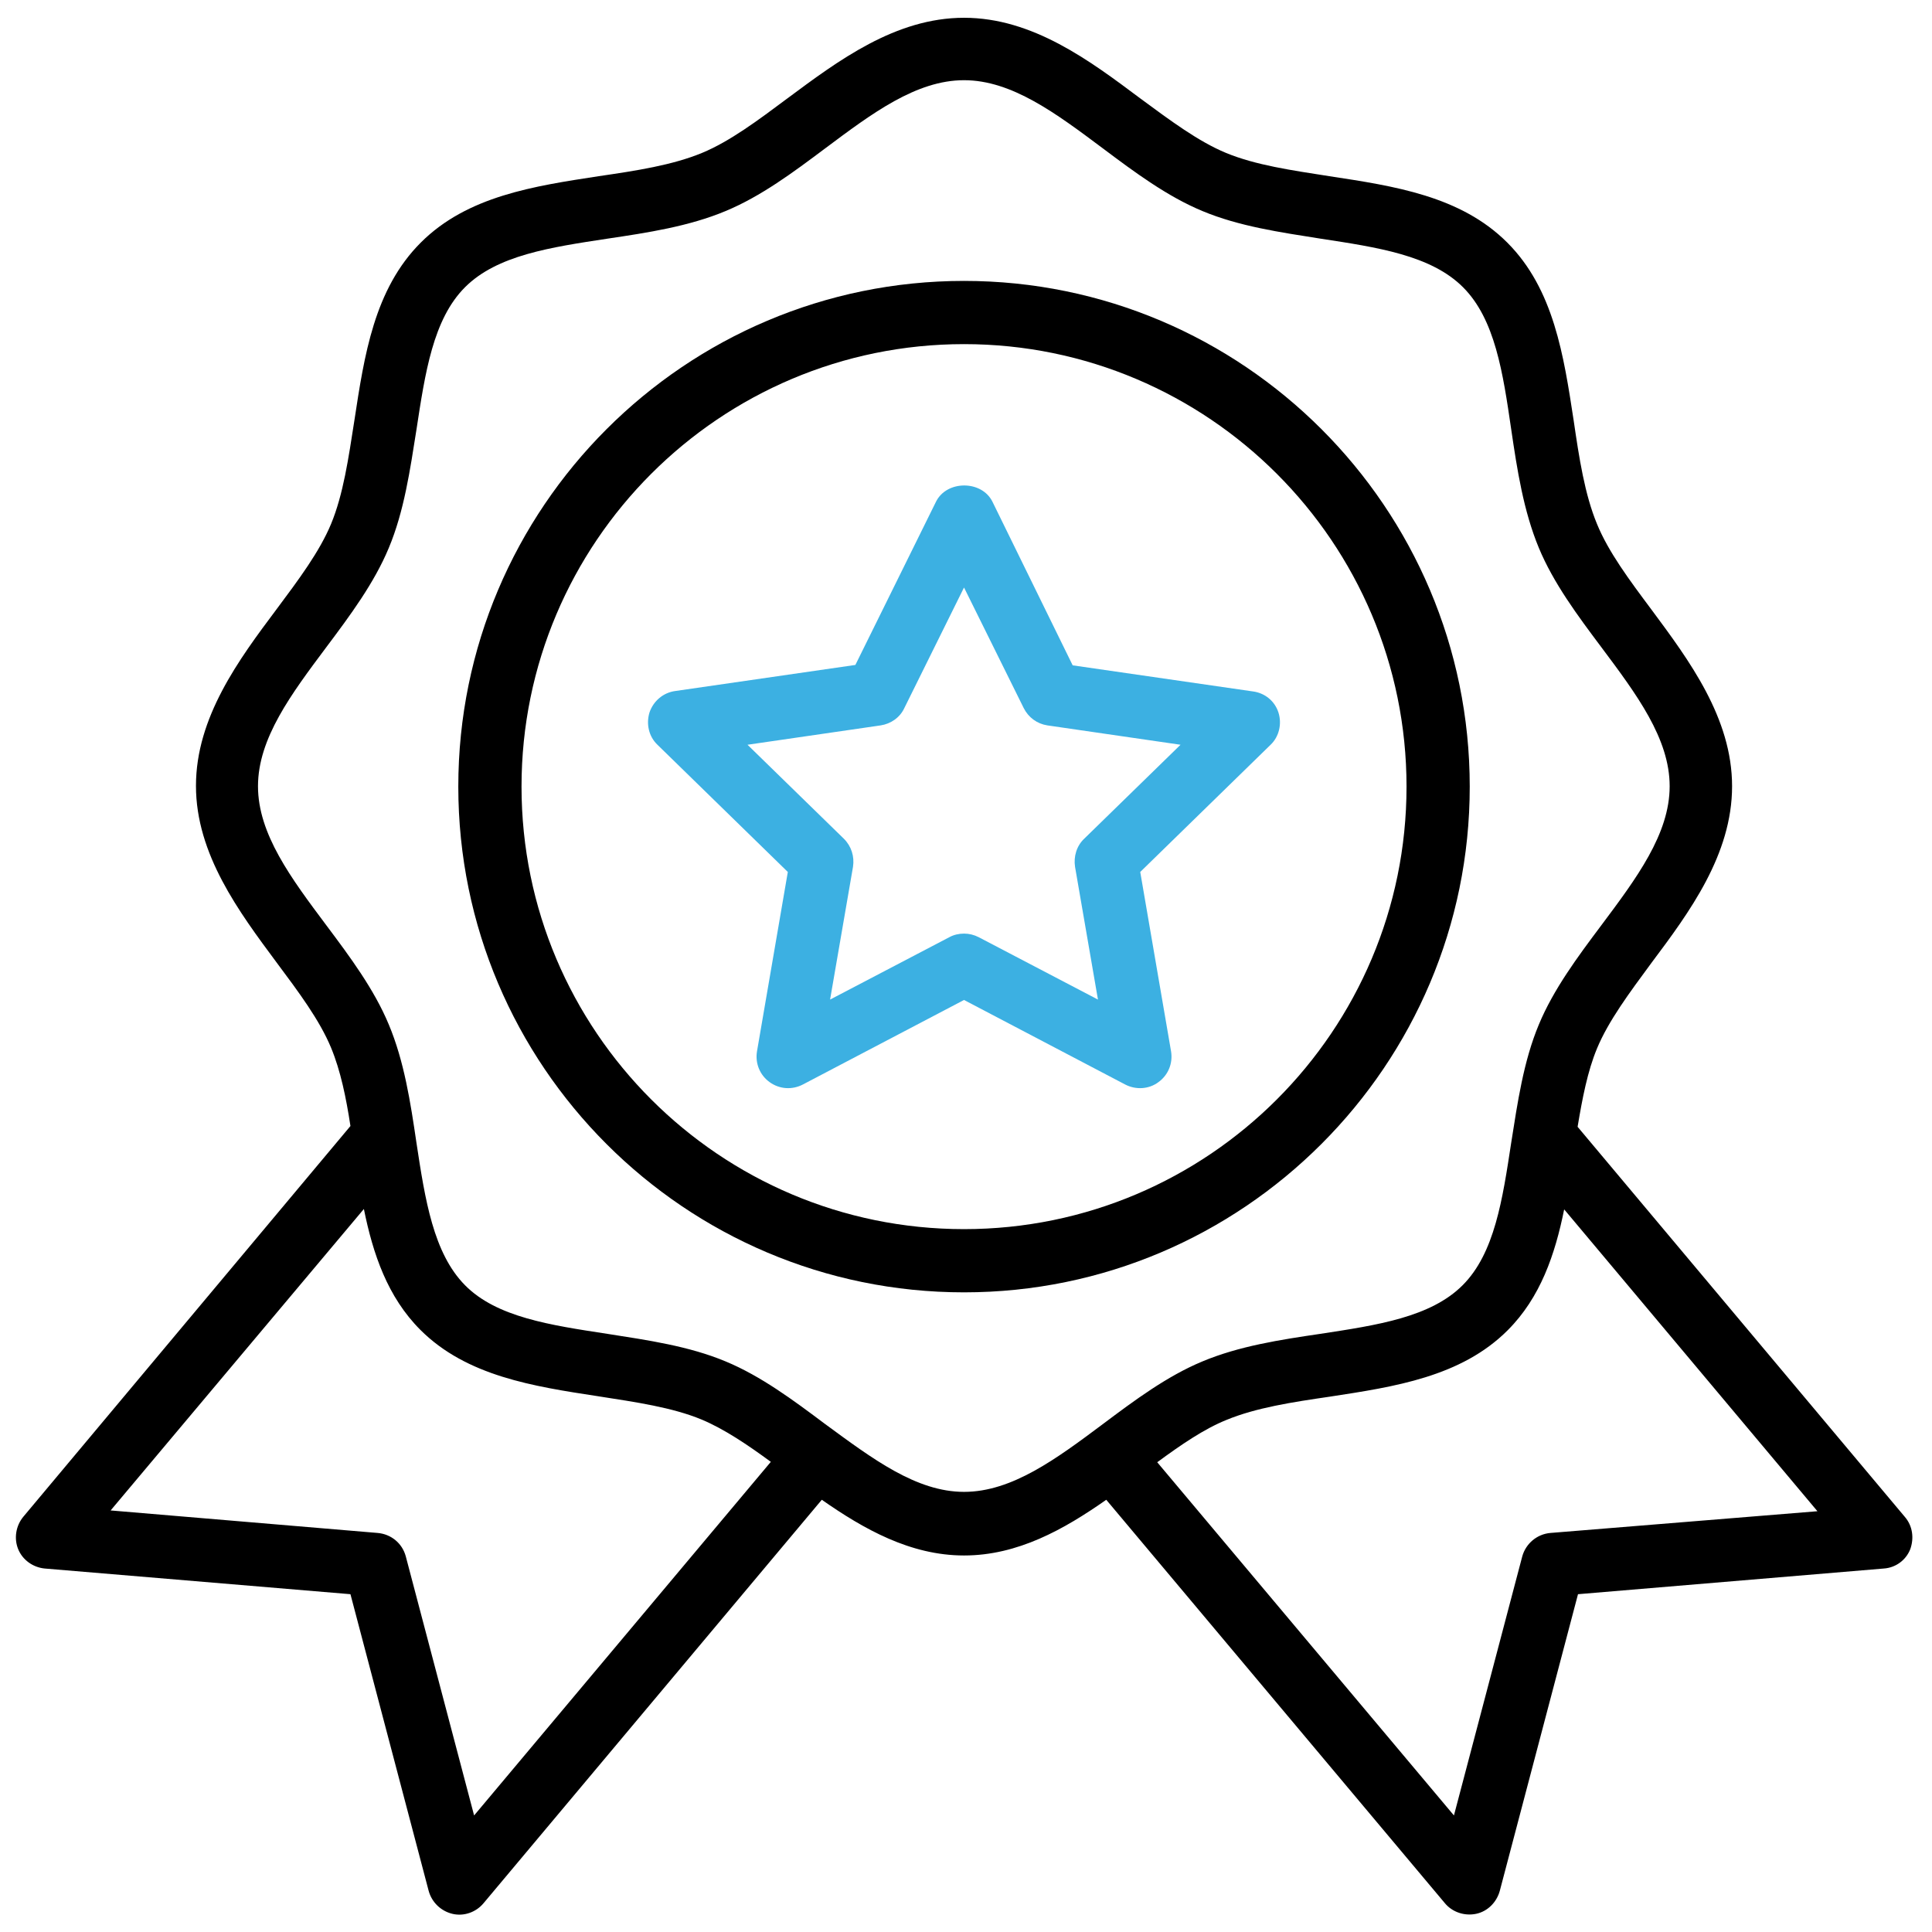 <?xml version="1.0" encoding="utf-8"?>
<!-- Generator: Adobe Illustrator 22.0.0, SVG Export Plug-In . SVG Version: 6.00 Build 0)  -->
<svg version="1.1" id="Icon" xmlns="http://www.w3.org/2000/svg" xmlns:xlink="http://www.w3.org/1999/xlink" x="0px" y="0px"
	 viewBox="0 0 489 489" style="enable-background:new 0 0 489 489;" xml:space="preserve">
<style type="text/css">
	.st0{fill:#3CB0E2;}
</style>
<path d="M372,199.1c0-70.6-57.4-128-128-128s-128,57.4-128,128s57.4,128,128,128S372,269.6,372,199.1z M244,311.1
	c-61.8,0-112-50.2-112-112s50.2-112,112-112s112,50.2,112,112S305.8,311.1,244,311.1z"/>
<path d="M482.1,383.9l-82.8-98.7c1.2-7.2,2.5-14,4.9-19.8c2.9-7,8.2-14.1,13.8-21.7c9.6-12.8,20.4-27.4,20.4-44.7
	s-10.9-31.9-20.4-44.7c-5.6-7.5-10.9-14.6-13.8-21.7c-3.1-7.5-4.5-16.6-5.9-26.2c-2.5-16.3-5-33.2-16.8-45s-28.6-14.3-45-16.8
	c-9.6-1.5-18.7-2.8-26.2-5.9c-7-2.9-14.1-8.2-21.7-13.8C275.9,15.4,261.4,4.5,244,4.5s-31.9,10.9-44.7,20.4
	c-7.5,5.6-14.6,10.9-21.6,13.8c-7.5,3.1-16.6,4.5-26.2,5.9c-16.3,2.5-33.2,5-45,16.8s-14.3,28.6-16.8,45c-1.5,9.6-2.8,18.7-5.9,26.2
	c-2.9,7-8.2,14.1-13.8,21.6c-9.6,12.8-20.4,27.4-20.4,44.7s10.9,31.9,20.4,44.7c5.6,7.5,10.9,14.6,13.8,21.6
	c2.4,5.8,3.8,12.6,4.9,19.8L5.9,383.9c-1.9,2.3-2.4,5.5-1.3,8.2s3.7,4.6,6.7,4.9l77.4,6.5l19.8,75.1c0.8,2.9,3.1,5.1,6,5.8
	c2.9,0.7,6-0.4,7.9-2.7L208,379.6c10.6,7.4,22.4,14.1,36,14.1s25.3-6.6,36-14.1l85.7,102.1c1.9,2.3,5,3.3,7.9,2.7
	c2.9-0.6,5.2-2.9,6-5.8l19.8-75.1l77.4-6.5c3-0.2,5.6-2.1,6.7-4.9C484.5,389.3,484.1,386.2,482.1,383.9L482.1,383.9z M120,459.5
	l-17.3-65.6c-0.9-3.3-3.7-5.6-7.1-5.9l-67.6-5.7L92.1,306c2.3,11.4,6,22.3,14.3,30.6c11.7,11.7,28.6,14.3,45,16.8
	c9.6,1.5,18.7,2.8,26.2,5.9c5.7,2.4,11.5,6.3,17.5,10.7L120,459.5z M208.8,360.4c-8-6-16.2-12.1-25.1-15.8c-9.3-3.9-19.8-5.4-30-7
	c-14.4-2.2-28-4.2-36-12.3s-10.1-21.6-12.3-36.1c-1.5-10.2-3.1-20.6-7-29.9c-3.7-8.9-9.8-17.1-15.8-25.1
	c-8.9-11.9-17.3-23.1-17.3-35.2s8.4-23.3,17.3-35.2c6-8,12.1-16.2,15.8-25.1c3.9-9.3,5.4-19.8,7-29.9c2.2-14.4,4.2-28,12.3-36.1
	s21.6-10.1,36.1-12.3c10.1-1.5,20.6-3.1,29.9-7c8.9-3.7,17.1-9.8,25.1-15.8c11.9-8.9,23.1-17.3,35.2-17.3s23.3,8.4,35.2,17.3
	c8,6,16.2,12.1,25.1,15.8c9.3,3.9,19.8,5.4,29.9,7c14.4,2.2,28,4.2,36.1,12.3s10.1,21.6,12.2,36c1.5,10.2,3.1,20.6,7,30
	c3.7,8.9,9.8,17.1,15.8,25.1c8.9,11.9,17.3,23.1,17.3,35.2s-8.4,23.3-17.3,35.2c-6,8-12.1,16.2-15.8,25.1c-3.9,9.3-5.4,19.8-7,29.9
	c-2.2,14.4-4.2,28-12.3,36.1s-21.6,10.1-36,12.3c-10.2,1.5-20.6,3.1-29.9,7c-8.9,3.7-17.1,9.8-25.1,15.8
	c-11.9,8.9-23.1,17.2-35.2,17.2S220.8,369.2,208.8,360.4L208.8,360.4z M392.4,388c-3.4,0.3-6.2,2.7-7.1,5.9L368,459.5l-75.1-89.4
	c6-4.4,11.8-8.4,17.5-10.7c7.5-3.1,16.6-4.5,26.2-5.9c16.3-2.5,33.2-5,45-16.8c8.3-8.3,12-19.2,14.3-30.6l64.1,76.4L392.4,388
	L392.4,388z"/>
<path class="st0" d="M323.6,180.4c-0.9-2.9-3.4-5-6.5-5.4l-45.6-6.6L251.2,127c-2.7-5.5-11.6-5.5-14.3,0l-20.4,41.3l-45.6,6.6
	c-3,0.4-5.5,2.5-6.5,5.4c-0.9,2.9-0.2,6.1,2,8.2l33,32.2l-7.8,45.4c-0.5,3,0.7,6,3.2,7.8c2.5,1.8,5.7,2,8.4,0.6l40.8-21.4l40.8,21.4
	c2.7,1.4,6,1.2,8.4-0.6c2.5-1.8,3.7-4.8,3.2-7.8l-7.8-45.4l33-32.2C323.7,186.5,324.5,183.3,323.6,180.4L323.6,180.4z M274.4,212.3
	c-1.9,1.8-2.7,4.5-2.3,7.1l5.8,33.6l-30.2-15.8c-1.2-0.6-2.4-0.9-3.7-0.9s-2.6,0.3-3.7,0.9l-30.2,15.8l5.8-33.6
	c0.4-2.6-0.4-5.2-2.3-7.1l-24.4-23.8l33.7-4.9c2.6-0.4,4.9-2,6-4.4l15.1-30.5l15.1,30.5c1.2,2.4,3.4,4,6,4.4l33.7,4.9L274.4,212.3
	L274.4,212.3z"/>
</svg>

